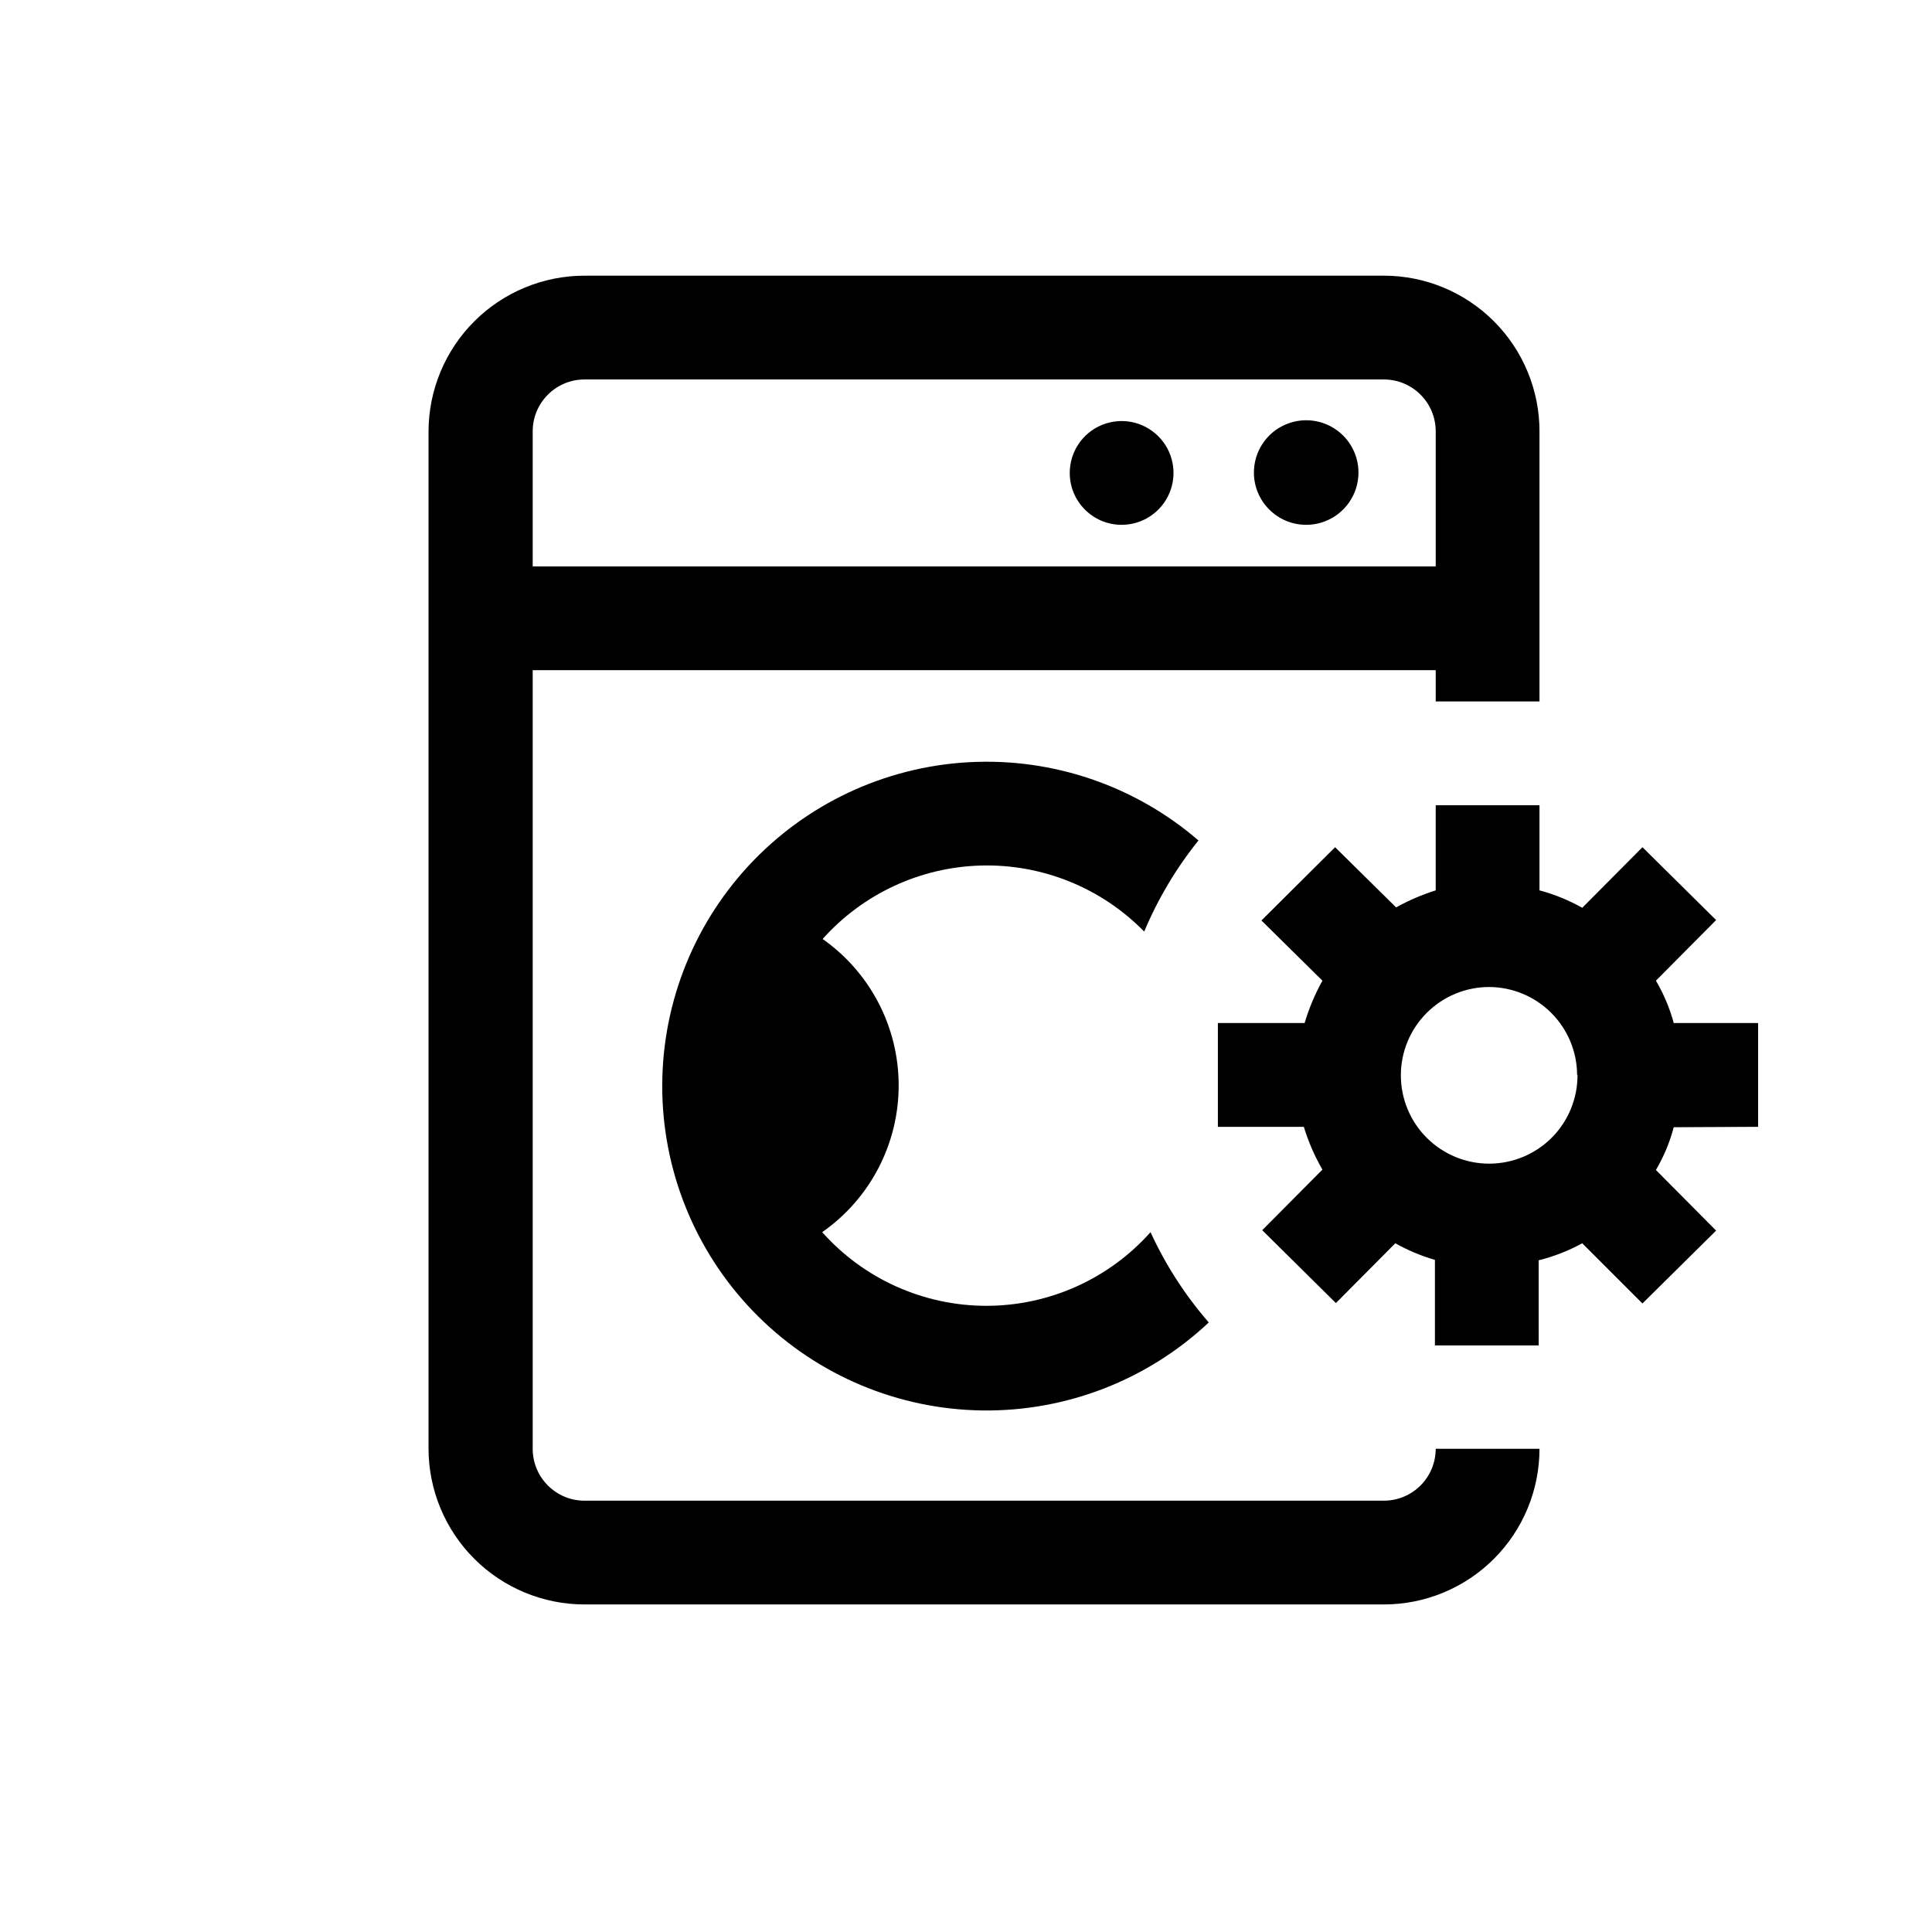<?xml version="1.0" encoding="UTF-8"?>
<!-- Uploaded to: SVG Repo, www.svgrepo.com, Generator: SVG Repo Mixer Tools -->
<svg fill="#000000" width="800px" height="800px" version="1.1" viewBox="144 144 512 512" xmlns="http://www.w3.org/2000/svg">
 <path d="m510.73 541.7h-211.81c-7.594 0-13.75-6.156-13.75-13.75v-206.35h239.31v8.293h27.5v-71.586c0-10.938-4.344-21.43-12.082-29.168-7.734-7.734-18.227-12.082-29.168-12.082h-211.81c-10.949 0-21.453 4.344-29.203 12.078-7.754 7.731-12.125 18.223-12.152 29.172v269.64c0.027 10.949 4.398 21.441 12.152 29.176 7.75 7.731 18.254 12.074 29.203 12.074h211.81c10.941 0 21.434-4.348 29.168-12.082 7.738-7.734 12.082-18.227 12.082-29.168h-27.5c0 3.648-1.449 7.144-4.027 9.723s-6.074 4.027-9.723 4.027zm-211.81-297.14h211.81c7.594 0 13.75 6.156 13.75 13.75v35.793h-239.31v-35.793c0-7.594 6.156-13.75 13.75-13.75zm177.38 24.77v0.004c-0.043-5.613 3.305-10.699 8.48-12.875 5.172-2.18 11.148-1.02 15.133 2.934 3.984 3.957 5.191 9.922 3.051 15.113-2.137 5.188-7.195 8.578-12.809 8.578-7.613 0-13.797-6.141-13.855-13.75zm-48.805 0v0.004c0-5.562 3.348-10.578 8.484-12.703 5.141-2.129 11.055-0.953 14.984 2.981 3.934 3.93 5.109 9.844 2.981 14.984-2.125 5.137-7.141 8.488-12.703 8.488-7.594 0-13.746-6.156-13.746-13.75zm182.42 173.29v-27.5h-22.355c-1.066-3.938-2.652-7.715-4.723-11.23l15.953-16.059-19.523-19.312-15.953 16.059c-3.566-2.012-7.375-3.566-11.336-4.621v-22.566h-27.5v22.566c-3.641 1.148-7.156 2.66-10.496 4.516l-16.164-15.953-19.523 19.418 16.164 15.953c-1.98 3.559-3.566 7.324-4.723 11.23h-22.984v27.5h22.777c1.203 3.953 2.856 7.758 4.93 11.336l-15.953 16.059 19.523 19.312 15.746-15.848c3.316 1.863 6.84 3.34 10.496 4.406v22.672h27.5l-0.004-22.566c4.027-1.004 7.906-2.519 11.547-4.512l15.953 15.953 19.523-19.312-15.953-16.059c2.086-3.547 3.676-7.359 4.723-11.336zm-47.863-13.75h0.004c0.027 6.215-2.418 12.184-6.793 16.594-4.379 4.41-10.332 6.898-16.543 6.918-6.215 0.016-12.18-2.438-16.586-6.82-4.402-4.383-6.883-10.34-6.891-16.551-0.012-6.215 2.453-12.176 6.844-16.574 4.391-4.398 10.348-6.867 16.562-6.867 6.172 0.027 12.082 2.492 16.445 6.856 4.363 4.363 6.828 10.273 6.856 16.445zm-200.16-36.105c12.699 8.875 20.266 23.391 20.266 38.887 0 15.492-7.566 30.012-20.266 38.887 11.055 12.414 26.883 19.516 43.504 19.516 16.625 0 32.453-7.102 43.508-19.516 3.977 8.672 9.172 16.73 15.43 23.93-16.234 15.258-37.758 23.617-60.035 23.316-22.277-0.301-43.566-9.242-59.383-24.934s-24.922-36.91-25.398-59.184c-0.473-22.273 7.715-43.863 22.848-60.219 15.129-16.352 36.02-26.191 58.262-27.445 22.246-1.254 44.105 6.18 60.977 20.73-5.898 7.336-10.738 15.461-14.379 24.141-11.324-11.562-26.941-17.898-43.121-17.5-16.18 0.395-31.469 7.496-42.211 19.598z"/>
</svg>